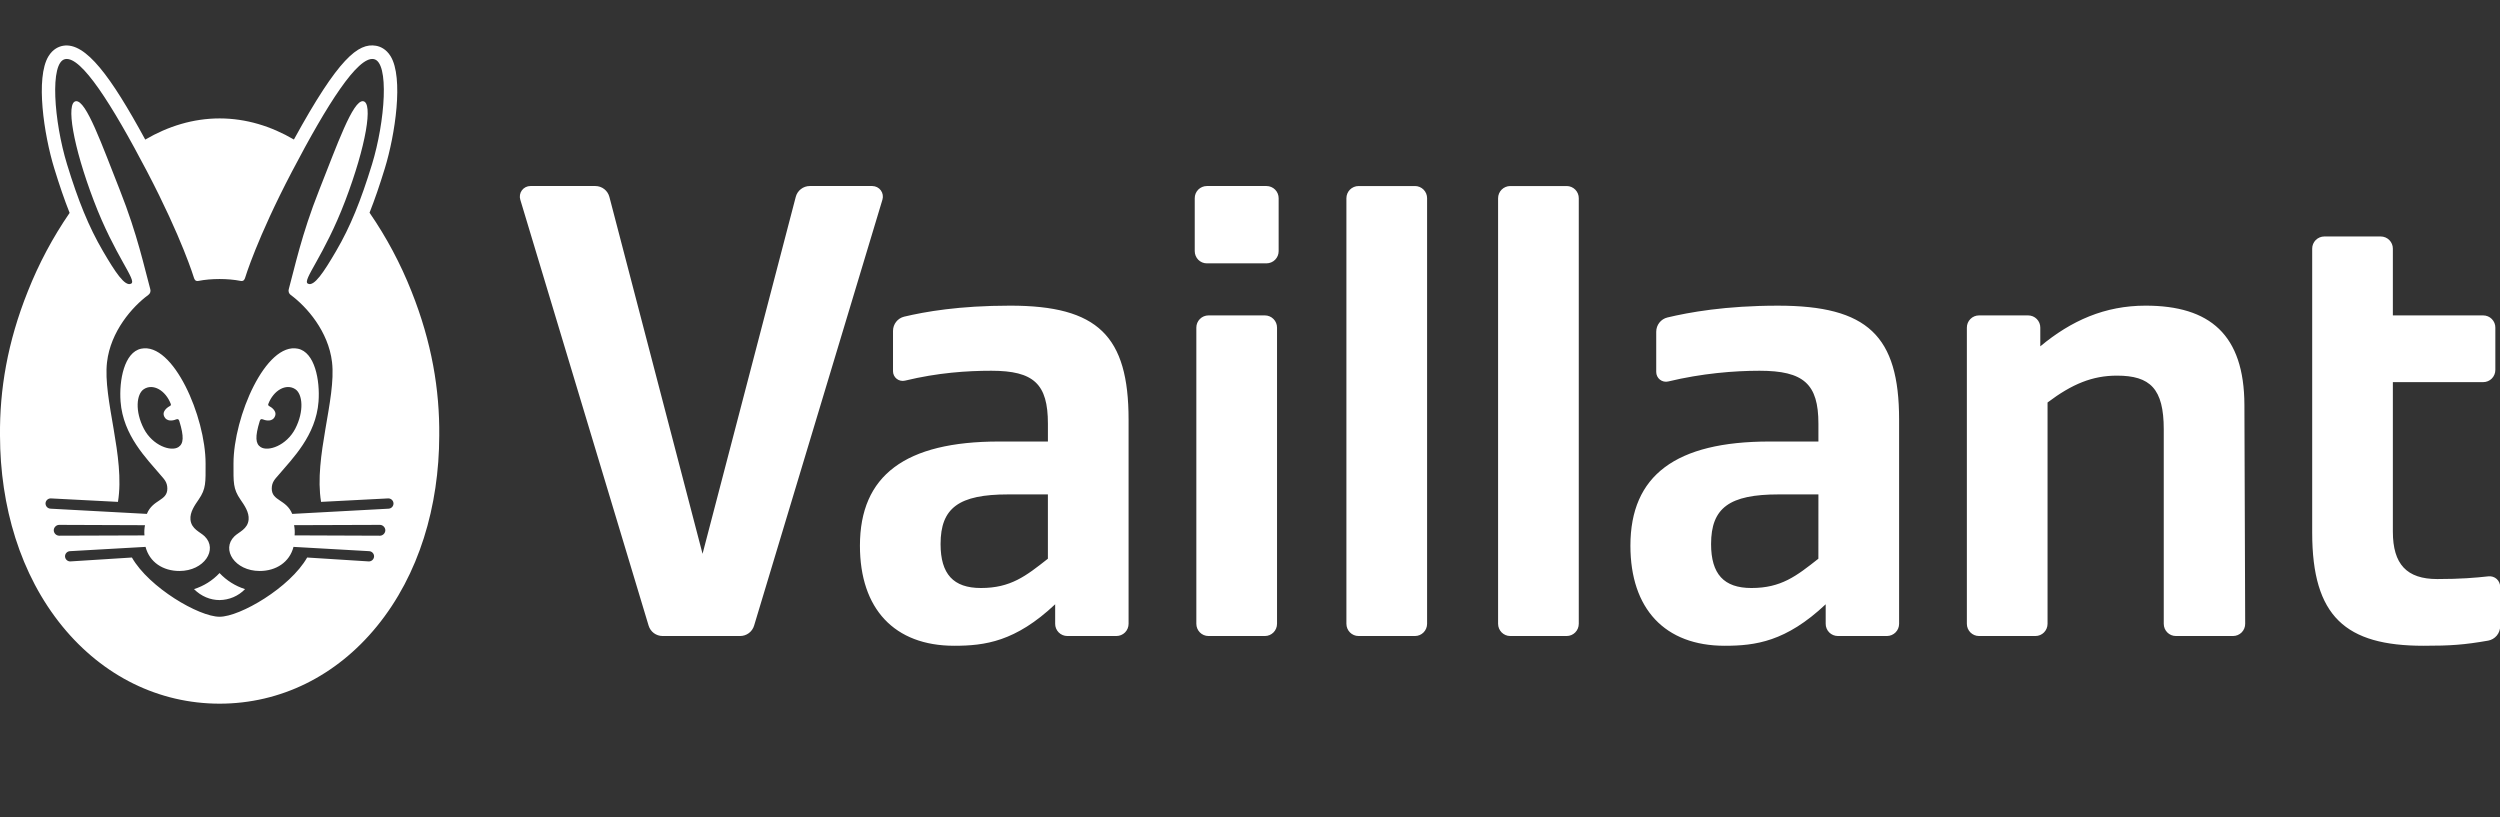 <svg width="153" height="50" viewBox="0 0 153 50" fill="none" xmlns="http://www.w3.org/2000/svg">
<rect x="0" y="0" width="153" height="50" fill="#333333" stroke="none"/>
<g clip-path="url(#clip0_1287_2262)">
<path fill-rule="evenodd" clip-rule="evenodd" d="M10.107 25.583C10.322 25.847 10.714 25.695 10.778 25.667C10.888 25.625 10.941 25.66 10.974 25.768C11.274 26.738 11.233 27.156 10.922 27.36C10.464 27.66 9.339 27.267 8.806 26.242C8.248 25.168 8.348 24.11 8.806 23.815C9.362 23.454 10.13 23.881 10.453 24.725C10.462 24.747 10.461 24.772 10.453 24.795C10.444 24.817 10.427 24.835 10.405 24.846C10.276 24.908 9.817 25.199 10.107 25.583ZM16.466 24.847C16.444 24.837 16.427 24.818 16.418 24.795C16.409 24.773 16.409 24.748 16.419 24.725C16.742 23.881 17.509 23.453 18.067 23.815C18.523 24.11 18.623 25.168 18.067 26.242C17.534 27.267 16.407 27.66 15.95 27.36C15.638 27.156 15.598 26.738 15.897 25.768C15.93 25.66 15.985 25.624 16.093 25.668C16.157 25.693 16.551 25.849 16.765 25.585C17.055 25.199 16.595 24.91 16.466 24.847ZM23.778 31.132L17.886 31.451H17.884C17.516 30.549 16.631 30.669 16.631 29.901C16.631 29.499 16.837 29.315 17.042 29.075C17.9 28.061 19.337 26.653 19.494 24.578C19.591 23.272 19.266 21.554 18.231 21.34C16.272 20.935 14.29 25.496 14.29 28.372C14.29 29.532 14.257 29.906 14.715 30.572C14.951 30.914 15.258 31.351 15.215 31.803C15.158 32.386 14.623 32.551 14.345 32.824C13.525 33.628 14.372 34.944 15.894 34.944C16.895 34.944 17.723 34.406 17.962 33.469H17.964L22.587 33.731C22.629 33.732 22.67 33.742 22.708 33.76C22.746 33.777 22.78 33.802 22.809 33.833C22.837 33.863 22.859 33.899 22.874 33.938C22.888 33.978 22.895 34.019 22.893 34.061C22.89 34.103 22.88 34.144 22.861 34.181C22.843 34.219 22.817 34.252 22.785 34.28C22.754 34.308 22.717 34.329 22.677 34.342C22.638 34.356 22.596 34.361 22.554 34.358L18.798 34.12C17.748 35.96 14.694 37.745 13.436 37.745C12.179 37.745 9.125 35.96 8.073 34.12L4.318 34.358C4.233 34.364 4.15 34.335 4.087 34.28C4.024 34.224 3.985 34.145 3.98 34.061C3.978 34.019 3.984 33.978 3.999 33.938C4.013 33.899 4.035 33.863 4.064 33.833C4.092 33.802 4.127 33.777 4.165 33.76C4.203 33.742 4.244 33.732 4.286 33.731L8.908 33.469C9.15 34.406 9.974 34.944 10.979 34.944C12.5 34.944 13.346 33.628 12.527 32.824C12.248 32.551 11.714 32.388 11.657 31.803C11.613 31.351 11.922 30.914 12.158 30.572C12.616 29.906 12.582 29.532 12.582 28.372C12.582 25.496 10.599 20.935 8.64 21.34C7.607 21.554 7.28 23.271 7.379 24.578C7.535 26.653 8.973 28.061 9.83 29.075C10.034 29.315 10.241 29.499 10.241 29.901C10.241 30.669 9.357 30.549 8.988 31.45H8.985L3.092 31.131C3.008 31.127 2.929 31.09 2.871 31.029C2.814 30.967 2.784 30.885 2.786 30.801C2.788 30.759 2.799 30.719 2.817 30.681C2.836 30.643 2.861 30.609 2.893 30.582C2.924 30.554 2.961 30.532 3 30.519C3.04 30.506 3.082 30.5 3.124 30.503L7.219 30.715C7.67 27.964 6.286 24.431 6.55 22.163C6.768 20.283 8.097 18.768 9.077 18.05C9.132 18.011 9.173 17.956 9.195 17.892C9.216 17.829 9.217 17.76 9.197 17.696C8.849 16.44 8.422 14.374 7.334 11.632C6.237 8.865 5.276 6.124 4.647 6.194C4.021 6.265 4.462 8.932 5.746 12.3C7.028 15.668 8.397 17.161 8.027 17.358C7.643 17.564 7.045 16.639 6.302 15.37C5.425 13.87 4.784 12.278 4.103 10.057C3.301 7.44 3.024 3.781 4 3.615C4.978 3.449 6.82 6.338 9.005 10.506C11.144 14.592 11.87 17.003 11.87 17.003C11.902 17.1 11.954 17.228 12.143 17.192C12.534 17.115 12.984 17.076 13.435 17.076C13.884 17.076 14.335 17.115 14.726 17.192C14.915 17.228 14.968 17.1 15 17.003C15 17.003 15.724 14.592 17.865 10.506C20.049 6.336 21.892 3.45 22.868 3.615C23.845 3.782 23.568 7.44 22.767 10.057C22.085 12.279 21.445 13.87 20.566 15.37C19.823 16.639 19.225 17.564 18.841 17.358C18.473 17.16 19.841 15.668 21.124 12.3C22.406 8.932 22.849 6.265 22.221 6.194C21.595 6.124 20.631 8.865 19.534 11.632C18.446 14.374 18.021 16.44 17.673 17.696C17.653 17.76 17.654 17.828 17.675 17.892C17.696 17.956 17.737 18.011 17.791 18.05C18.772 18.768 20.1 20.283 20.32 22.161C20.584 24.431 19.199 27.964 19.649 30.715L23.744 30.503C23.786 30.5 23.828 30.506 23.868 30.519C23.907 30.533 23.944 30.554 23.976 30.582C24.007 30.61 24.032 30.643 24.051 30.681C24.069 30.719 24.08 30.76 24.082 30.801C24.085 30.886 24.055 30.968 23.998 31.03C23.94 31.092 23.862 31.128 23.778 31.132ZM23.252 32.785L18.03 32.765C18.049 32.556 18.038 32.346 17.998 32.14L23.252 32.122C23.43 32.122 23.582 32.279 23.582 32.453C23.582 32.628 23.429 32.786 23.252 32.786V32.785ZM3.621 32.785C3.533 32.783 3.45 32.747 3.388 32.685C3.327 32.623 3.291 32.54 3.29 32.453C3.29 32.279 3.443 32.122 3.621 32.122L8.873 32.142C8.833 32.347 8.823 32.558 8.841 32.767L3.621 32.785ZM25.184 17.833C24.513 16.136 23.652 14.52 22.616 13.017C22.931 12.222 23.235 11.336 23.552 10.303C24.183 8.246 24.708 4.758 23.906 3.442C23.629 2.992 23.265 2.844 23.006 2.8C21.929 2.618 20.722 3.544 17.987 8.539C16.588 7.722 15.064 7.249 13.442 7.247C11.817 7.249 10.29 7.724 8.889 8.543C6.795 4.696 5.245 2.567 3.865 2.8C3.608 2.844 3.242 2.992 2.967 3.443C2.163 4.757 2.689 8.246 3.32 10.303C3.639 11.343 3.943 12.232 4.261 13.029C3.229 14.53 2.37 16.142 1.701 17.835C0.454 20.947 -0.028 23.857 0 26.667C0.011 30.972 1.227 35.158 3.818 38.333C6.308 41.382 9.724 43.062 13.441 43.065C17.158 43.062 20.576 41.382 23.064 38.332C25.655 35.158 26.871 30.972 26.882 26.667C26.91 23.857 26.427 20.947 25.183 17.831L25.184 17.833ZM13.436 35.071C13.009 35.528 12.47 35.866 11.873 36.054C12.318 36.499 12.877 36.724 13.436 36.724C13.728 36.721 14.017 36.661 14.285 36.546C14.553 36.431 14.796 36.264 14.998 36.054C14.402 35.866 13.864 35.527 13.436 35.071ZM53.389 11.385H49.558C49.361 11.385 49.169 11.451 49.014 11.573C48.858 11.694 48.747 11.863 48.699 12.054L42.996 33.894L37.296 12.054C37.247 11.863 37.136 11.694 36.981 11.573C36.825 11.451 36.634 11.385 36.436 11.385H32.457C32.356 11.385 32.257 11.409 32.167 11.455C32.077 11.501 31.999 11.567 31.939 11.648C31.879 11.73 31.839 11.824 31.823 11.923C31.806 12.023 31.812 12.124 31.842 12.221L39.695 38.288C39.75 38.47 39.861 38.631 40.014 38.746C40.167 38.86 40.353 38.922 40.544 38.924H45.301C45.492 38.923 45.678 38.861 45.831 38.746C45.984 38.631 46.096 38.471 46.151 38.288L54.004 12.222C54.033 12.126 54.04 12.024 54.023 11.925C54.007 11.825 53.967 11.731 53.907 11.65C53.847 11.569 53.769 11.502 53.679 11.457C53.589 11.411 53.49 11.387 53.389 11.386V11.385ZM77.513 11.385H73.857C73.76 11.385 73.663 11.405 73.573 11.443C73.483 11.481 73.401 11.536 73.332 11.605C73.264 11.675 73.209 11.757 73.172 11.847C73.136 11.938 73.117 12.034 73.118 12.132V15.368C73.118 15.782 73.448 16.117 73.857 16.117H77.513C77.611 16.116 77.707 16.096 77.797 16.058C77.887 16.021 77.969 15.966 78.038 15.896C78.106 15.827 78.161 15.745 78.198 15.654C78.235 15.564 78.253 15.467 78.253 15.37V12.133C78.253 12.036 78.235 11.939 78.198 11.848C78.161 11.758 78.107 11.675 78.038 11.606C77.969 11.536 77.888 11.481 77.797 11.443C77.707 11.405 77.611 11.385 77.513 11.385ZM77.414 19.303H73.958C73.86 19.303 73.763 19.323 73.673 19.36C73.582 19.398 73.501 19.453 73.432 19.523C73.363 19.592 73.308 19.675 73.271 19.765C73.234 19.855 73.216 19.952 73.216 20.05V38.176C73.216 38.589 73.547 38.924 73.958 38.924H77.414C77.823 38.924 78.154 38.59 78.154 38.176V20.051C78.155 19.954 78.136 19.857 78.099 19.766C78.062 19.676 78.008 19.593 77.939 19.524C77.871 19.454 77.789 19.399 77.699 19.361C77.609 19.323 77.512 19.303 77.414 19.303ZM86.598 11.386H83.142C83.044 11.386 82.947 11.406 82.857 11.444C82.767 11.481 82.685 11.537 82.616 11.606C82.547 11.675 82.493 11.757 82.456 11.847C82.419 11.938 82.4 12.034 82.4 12.132V38.176C82.4 38.589 82.733 38.924 83.142 38.924H86.598C87.007 38.924 87.338 38.59 87.338 38.176V12.132C87.339 12.034 87.32 11.938 87.283 11.847C87.246 11.757 87.192 11.675 87.123 11.605C87.054 11.536 86.973 11.481 86.883 11.443C86.793 11.405 86.696 11.385 86.598 11.385V11.386ZM95.881 11.386H92.425C92.327 11.386 92.23 11.406 92.14 11.444C92.05 11.481 91.968 11.537 91.899 11.606C91.831 11.675 91.776 11.757 91.739 11.847C91.702 11.938 91.683 12.034 91.683 12.132V38.176C91.683 38.589 92.016 38.924 92.425 38.924H95.881C96.29 38.924 96.621 38.59 96.621 38.176V12.132C96.622 12.034 96.603 11.938 96.566 11.847C96.529 11.757 96.475 11.675 96.406 11.605C96.337 11.536 96.256 11.481 96.166 11.443C96.076 11.405 95.979 11.385 95.881 11.385V11.386ZM131.31 18.706C128.816 18.706 126.762 19.619 124.866 21.196V20.05C124.867 19.952 124.848 19.855 124.811 19.765C124.774 19.675 124.72 19.592 124.651 19.523C124.582 19.453 124.5 19.398 124.41 19.36C124.32 19.323 124.223 19.303 124.125 19.303H121.114C121.016 19.303 120.919 19.323 120.829 19.36C120.738 19.398 120.657 19.453 120.588 19.523C120.519 19.592 120.464 19.675 120.427 19.765C120.39 19.855 120.372 19.952 120.372 20.05V38.176C120.372 38.589 120.703 38.924 121.114 38.924H124.57C124.979 38.924 125.31 38.59 125.31 38.176V24.632C126.814 23.499 128.058 22.989 129.556 22.989C131.594 22.989 132.422 23.789 132.422 26.275V38.178C132.422 38.589 132.753 38.924 133.162 38.924H136.664C136.762 38.923 136.859 38.904 136.949 38.866C137.04 38.828 137.122 38.772 137.191 38.703C137.26 38.633 137.314 38.55 137.351 38.459C137.388 38.369 137.406 38.272 137.405 38.174L137.358 24.781C137.344 20.479 135.244 18.706 131.31 18.706ZM152.299 35.271C151.492 35.36 150.584 35.438 149.16 35.438C147.295 35.438 146.443 34.532 146.443 32.538V23.386H151.974C152.383 23.386 152.715 23.053 152.715 22.64V20.05C152.716 19.952 152.697 19.855 152.66 19.765C152.623 19.675 152.568 19.592 152.5 19.523C152.431 19.453 152.349 19.398 152.259 19.36C152.168 19.323 152.072 19.303 151.974 19.303H146.443V15.22C146.444 15.122 146.425 15.025 146.388 14.935C146.351 14.844 146.297 14.762 146.228 14.693C146.16 14.623 146.078 14.568 145.988 14.53C145.898 14.492 145.801 14.473 145.703 14.472H142.247C142.149 14.473 142.052 14.492 141.962 14.53C141.872 14.568 141.79 14.623 141.721 14.692C141.652 14.762 141.598 14.844 141.561 14.934C141.524 15.025 141.505 15.122 141.506 15.22V32.599C141.506 37.737 143.553 39.521 148.321 39.521C149.976 39.521 150.8 39.464 152.273 39.207C152.48 39.17 152.667 39.061 152.802 38.899C152.937 38.738 153.011 38.534 153.01 38.324V35.914C153.01 35.824 152.992 35.734 152.955 35.652C152.919 35.569 152.866 35.495 152.799 35.434C152.732 35.374 152.653 35.328 152.567 35.3C152.481 35.272 152.389 35.262 152.299 35.271ZM111.287 30.258H108.853C105.836 30.258 104.718 31.081 104.718 33.296C104.718 35.133 105.501 35.986 107.186 35.986C109.006 35.986 109.932 35.26 111.285 34.193L111.287 30.258ZM116.225 25.678V38.178C116.225 38.375 116.148 38.564 116.009 38.703C115.87 38.843 115.682 38.922 115.485 38.924H112.472C112.374 38.923 112.277 38.903 112.187 38.865C112.097 38.828 112.016 38.772 111.947 38.703C111.878 38.634 111.824 38.551 111.787 38.461C111.75 38.371 111.731 38.274 111.732 38.176V36.982C109.301 39.272 107.427 39.521 105.553 39.521C101.887 39.521 99.781 37.258 99.781 33.396C99.781 29.097 102.553 27.021 108.296 27.021H111.287V25.926C111.287 23.5 110.388 22.69 107.682 22.69C106.138 22.69 104.157 22.849 102.096 23.346C102.008 23.367 101.917 23.368 101.828 23.348C101.74 23.329 101.658 23.29 101.587 23.234C101.516 23.178 101.459 23.107 101.42 23.026C101.381 22.944 101.361 22.855 101.361 22.765V20.303C101.361 19.886 101.646 19.525 102.048 19.429C103.356 19.118 105.576 18.707 108.818 18.707C114.298 18.707 116.225 20.554 116.225 25.678ZM64.131 30.258H61.698C58.681 30.258 57.563 31.081 57.563 33.296C57.563 35.133 58.346 35.986 60.032 35.986C61.851 35.986 62.778 35.26 64.131 34.193V30.258ZM69.069 25.678V38.178C69.069 38.275 69.05 38.372 69.013 38.462C68.976 38.553 68.921 38.635 68.853 38.704C68.784 38.773 68.702 38.828 68.612 38.866C68.522 38.904 68.425 38.923 68.327 38.924H65.317C65.219 38.923 65.123 38.904 65.032 38.866C64.942 38.828 64.86 38.773 64.791 38.703C64.722 38.634 64.668 38.552 64.631 38.461C64.594 38.371 64.575 38.274 64.576 38.176V36.982C62.146 39.272 60.272 39.521 58.4 39.521C54.732 39.521 52.628 37.258 52.628 33.396C52.628 29.097 55.399 27.021 61.142 27.021H64.132V25.926C64.132 23.5 63.27 22.69 60.67 22.69C59.188 22.69 57.402 22.808 55.382 23.296C55.294 23.316 55.203 23.317 55.116 23.297C55.028 23.278 54.946 23.238 54.876 23.183C54.805 23.127 54.749 23.056 54.71 22.975C54.671 22.894 54.651 22.805 54.652 22.715V20.253C54.652 19.836 54.935 19.475 55.337 19.379C56.6 19.081 58.666 18.706 61.825 18.706C67.185 18.706 69.069 20.554 69.069 25.678Z" fill="white"/>
</g>
<defs>
<clipPath id="clip0_1287_2262">
<rect width="153" height="50" fill="white"/>
</clipPath>
</defs>
</svg>
